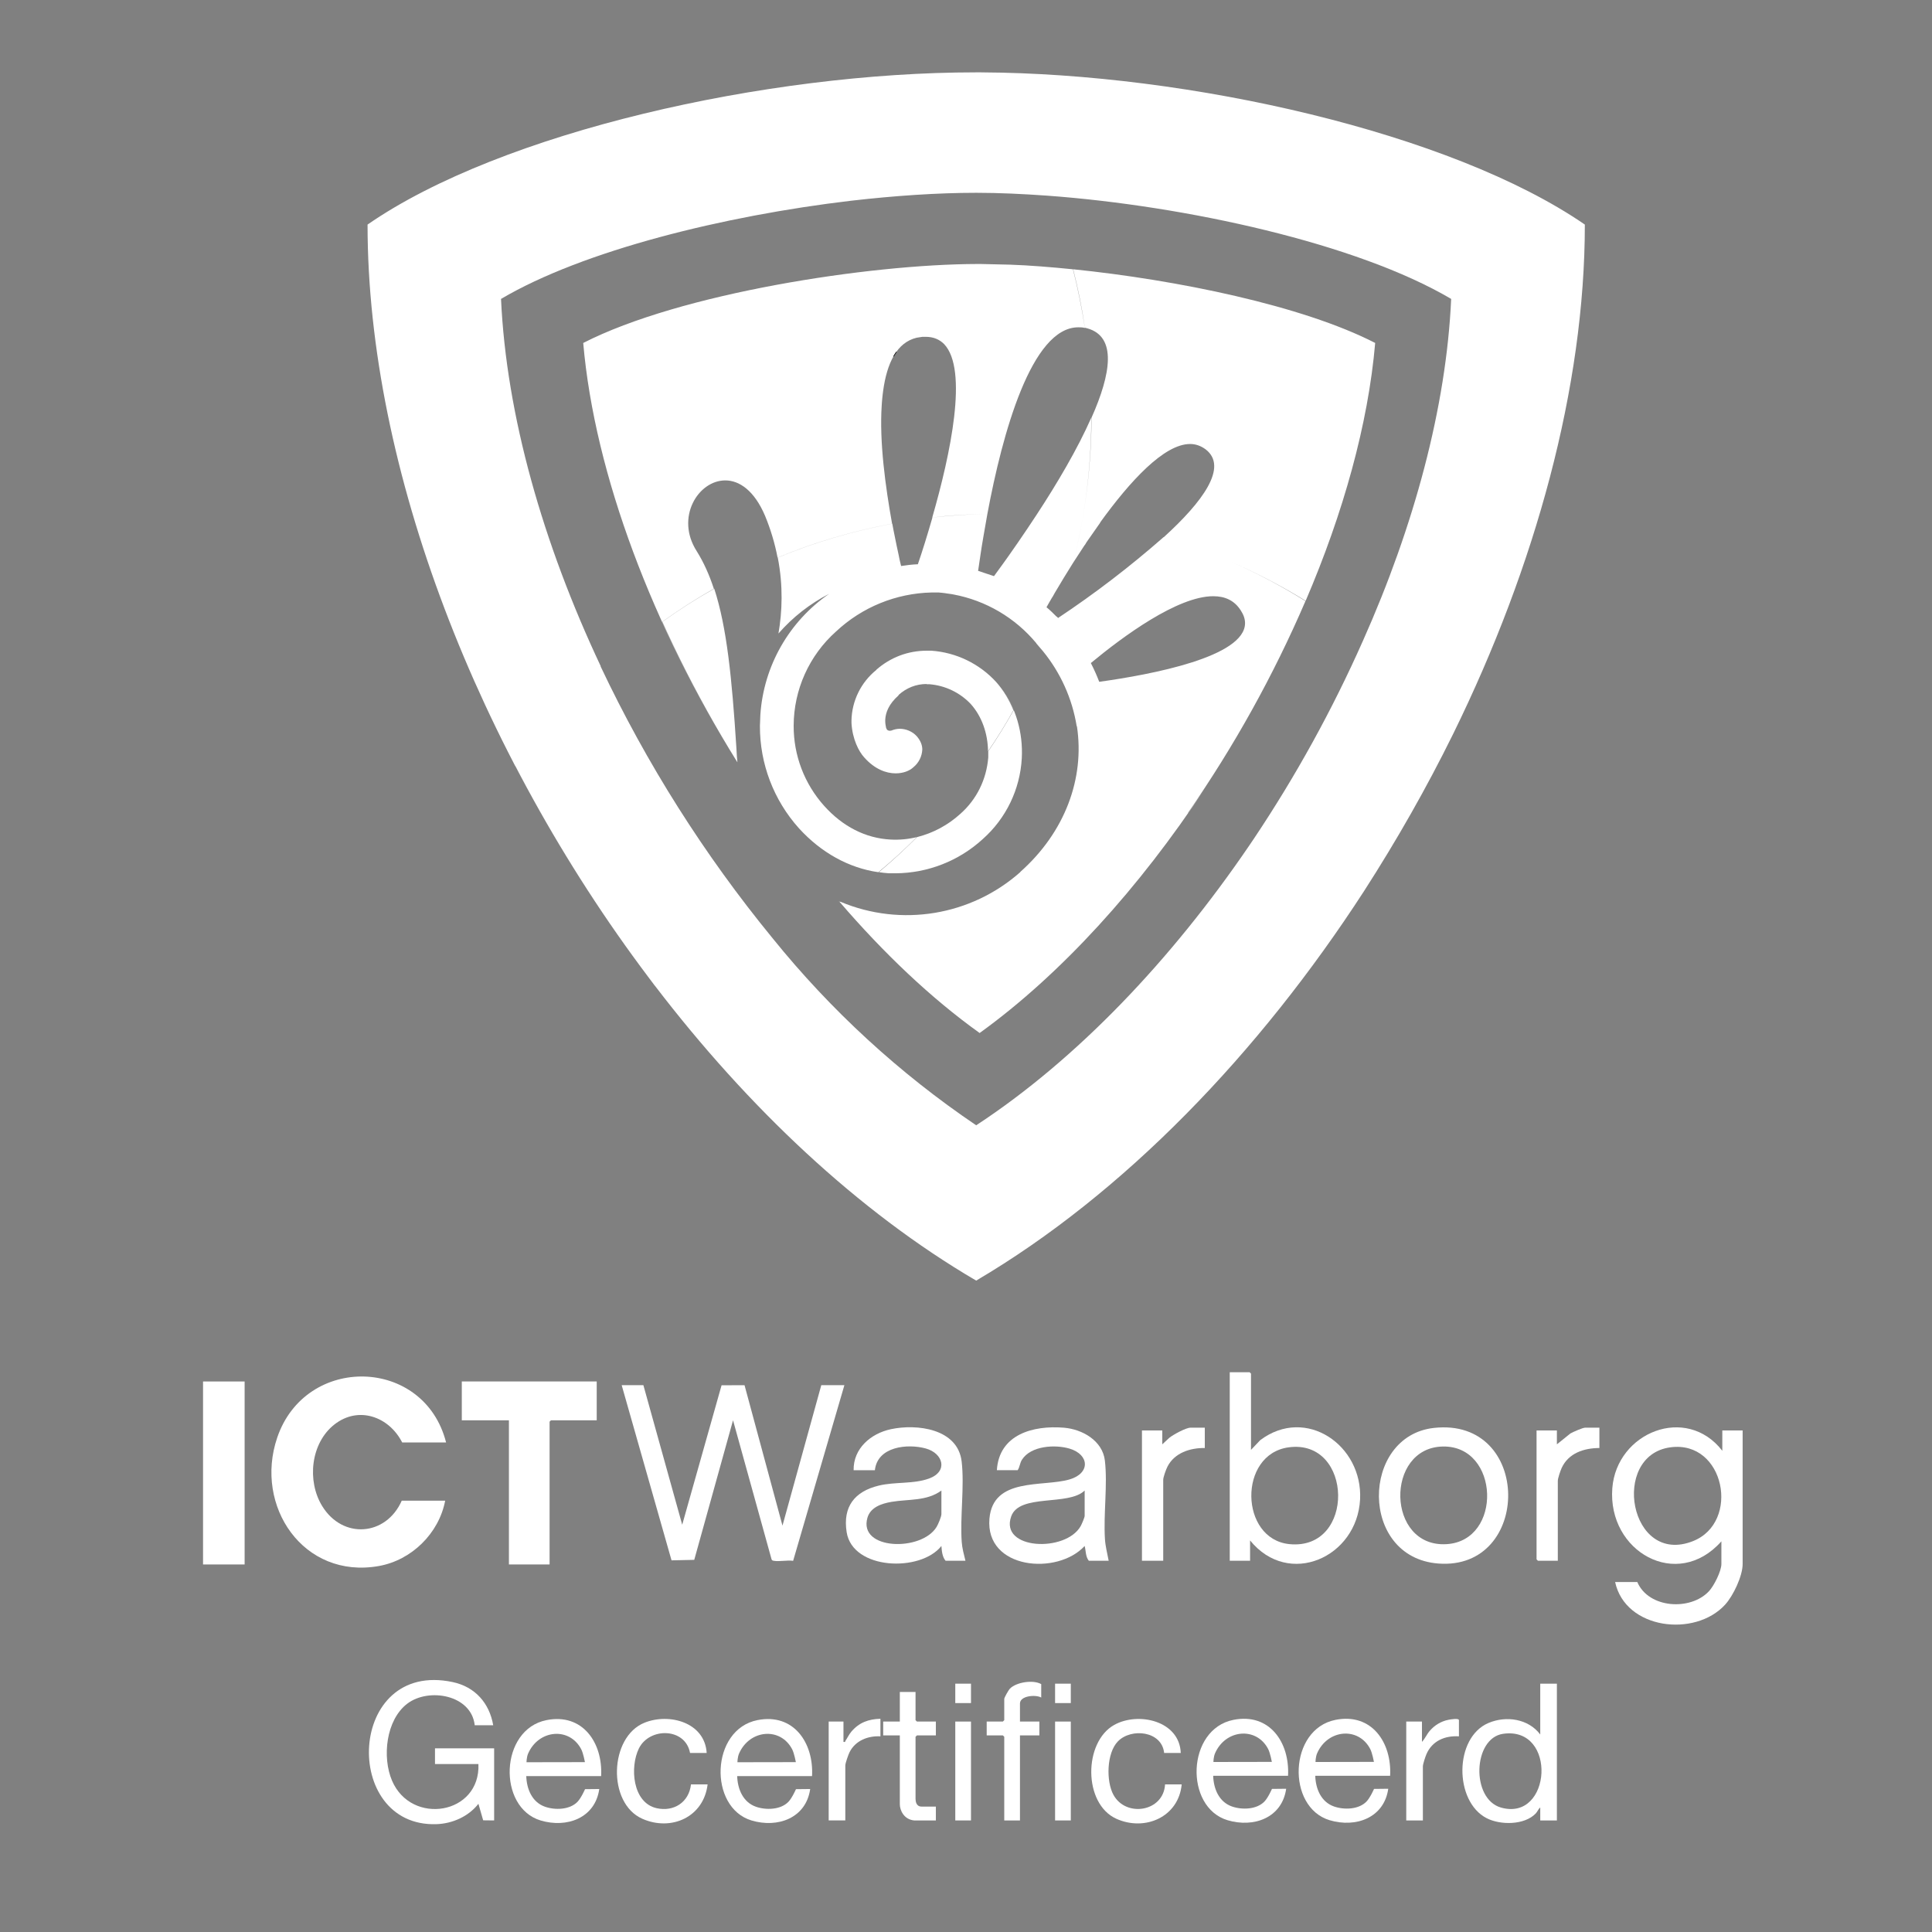<?xml version="1.0" encoding="UTF-8"?> <svg xmlns="http://www.w3.org/2000/svg" id="Laag_1" viewBox="0 0 3177.48 3177.48"><rect x="0" y="0" width="3177.48" height="3177.48" fill="#808080" stroke="none"/><defs><style>.cls-1{fill:none;}.cls-2{stroke:#000;stroke-miterlimit:10;}.cls-2,.cls-3{fill:#fff;}</style></defs><path class="cls-3" d="M2390.28,1206.35c135.24-275.52,216.24-569.96,216.24-837.01-219.45-151.1-650.43-248.68-992.65-250.32,0,0-.01-.02-.02-.02h0s0,0,0,0h0s-9.07,0-9.07,0c-343.59,0-780.05,97.96-1000.28,250.34,0,402.73,183.58,868.58,461.5,1237.2-82.19-109.31-155.24-225.2-218.42-346.49.04-.05.07-.1.11-.16,63.13,121.34,136.15,237.28,218.31,346.65l10.88,14.5h0s.07,0,.11-.02c0,0,0,0,0,0,.11-.03.22-.06.33-.09-.11.03-.22.06-.33.1,153.07,200.28,334.13,371.31,528.52,485.12,242.72-142.95,465.13-373.7,638.19-641.1h0c53.49-83.12,102.65-169.49,146.06-257.65-.04.08-.08.17-.12.25.21-.43.43-.85.64-1.28,0,0,0,0,0,0,0,0,0,0,0,0ZM2241.53,1053.98s0,0,0,0c-50.21,113.16-110.05,221.8-178.87,324.72h0l-8.34,12.34s0,0,0,0c-128.07,187.94-283.36,351.21-448.8,459.69h0c-126.27-85.38-239.13-189.07-334.88-307.67h0c-112.22-136.91-207.23-287.07-282.88-447.12.08-.08.17-.16.25-.24-95.06-201.73-155.29-412.88-163.99-604.09,135.33-79.82,367.17-136.78,575.43-161.45,72.56-8.34,142.95-13.06,204.99-13.06h2.18c36.28,0,75.1,1.81,116.1,4.72,0-.02-.02-.04-.03-.06,0,.02.02.04.03.06,227.49,16.69,509.03,78.37,663.95,169.8-7.98,177.78-60.95,373.7-145.13,562.36Z"></path><path class="cls-3" d="M1462.08,1436.26h10.88c53.09-.32,104.17-20.37,143.31-56.24,38.27-33.92,61.39-81.73,64.22-132.79,2.27-42.22-9.71-83.28-33.33-115.1,8.18,11.11,14.83,23.33,20.27,36.37l-.36-.36c-13.06,23.22-26.85,45.71-41.72,67.48v10.16c-2.9,35.92-18.87,68.94-46.08,92.88-20.21,18.36-44.63,31.45-71.11,38.1-20.08,20.13-41.02,39.38-62.77,57.69,5.54.82,11.1,1.43,16.69,1.81Z"></path><path class="cls-1" d="M1780.27,854.67c-4.34,23.49-9.39,47.33-15.17,70.46,5.78-23.13,10.83-46.62,15.17-70.46Z"></path><path class="cls-3" d="M2261.73,564.05c-120.09-61.68-326.53-103.77-496.7-121.18,7.98,31.56,14.51,63.49,19.23,96.15h.36s3.99,1.09,3.99,1.09c48.25,13.79,38.82,74.38,6.53,146.94,0,56.96-5.44,113.2-14.88,167.62h0c-4.34,23.85-9.39,47.34-15.17,70.46,5.78-23.13,10.83-46.98,15.17-70.46,9.43-54.42,14.51-110.66,14.51-167.62-22.49,51.16-56.6,108.84-89.98,159.64h0s.03,0,.05,0c-.01,0-.03,0-.04,0-20.21,30.83-41.13,61.19-62.75,91.05l7.24-10.14-14.51,19.95h0s-26.12-8.7-26.12-8.7l2.77-18.83.86-5.48-.32,1.83.32-2.19c2.9-20.32,7.26-43.9,11.61-68.93,24.67-132.43,72.56-306.94,149.48-306.94,3.63,0,7.26,0,10.88,1.09-5.08-32.65-11.61-65.31-19.59-96.51-36.28-3.63-71.47-6.53-103.77-7.62h-.36l-47.53-1.09h-2.18s-3.63,0-3.63,0c-177.78.36-488.71,48.25-647.99,129.89,18.87,217.69,115.74,468.76,253.25,689.35-46.13-74.13-87.34-151.21-123.36-230.75,27.21-19.59,55.51-37.73,84.9-54.42.04.12.07.23.11.35-29.53,16.59-57.63,34.62-84.65,54.07,36,79.66,77.21,156.87,123.36,231.11-.71-6.51-1.19-13.05-1.45-19.59l-.36-5.8c-7.26-113.2-15.6-196.65-36.28-260.14-.19.11-.38.22-.57.33-7.62-23.36-16.92-43.98-28.45-62.37-35.19-55.15,2.54-116.1,47.17-116.1,22.86,0,47.53,16.33,65.31,58.05,9.2,22.22,16.13,45.32,20.68,68.94,59.86-25.03,122.99-43.54,188.3-55.87-10.88-60.59-21.04-134.24-17.05-194.47.05-.72.1-1.43.15-2.14,0-.08.01-.16.02-.24,0-.04,0-.08,0-.12,0,.03,0,.06,0,.09,0-.03,0-.06,0-.1.06-.81.11-1.62.17-2.42.1-1.27.2-2.52.31-3.77.03-.34.06-.69.09-1.03v-.05c.13-1.34.26-2.67.39-3.99.1-.92.2-1.84.3-2.75.03-.29.07-.58.1-.87.26-2.22.53-4.41.83-6.57,6.26-45.58,22.41-79.65,55.31-87.41l9.43-1.45h5.08c13.06,0,22.86,4.35,30.48,11.97,39.96,42.03,10.58,180.87-19.51,285.16,29.46-3.59,59.29-5.4,89.81-5.78-30.2.39-60.05,2.55-89.53,5.79h0c-8.34,29.03-16.69,55.87-23.95,76.92-9.07.36-18.5,1.45-27.57,2.9l-2.18-9.07c-.65-2.93-1.28-5.86-1.92-8.79.52,2.25,1.04,4.46,1.56,6.61-3-13.8-6.5-29.83-9.87-47.28-.71-3.71-1.42-7.42-2.1-11.13h0c-65.31,12.34-128.44,30.84-188.3,55.87,9.07,46.8,7.26,89.25,1.09,124.81,23.43-26.85,51.75-49.02,83.45-65.31-66.09,45.54-107.77,118.75-113.2,198.82l-.73,18.5c-.23,62.14,22.66,122.15,64.22,168.35,36.28,39.91,82,65.31,130.61,72.2,21.77-18.14,43.18-37.37,63.13-57.69-14.12,3.43-28.67,4.78-43.18,3.99-41-2.18-78.73-21.41-109.21-55.51-32.44-36.17-50.29-83.11-50.07-131.7v-.02c.15-59.17,25.47-115.48,69.62-154.87.01-.01.02-.02.04-.03,42.77-40.1,98.85-62.97,157.46-64.22h11.25c4.46.36,8.9.85,13.3,1.46-3.93-.47-7.88-.85-11.85-1.1,6.47.46,12.91,1.22,19.3,2.25.01,0,.03,0,.04,0,1.2.19,2.39.42,3.59.64,53.16,9.96,101.49,38.18,136.35,80.19v.36l10.88,13.06-10.86-13.4,10.86,13.04c7.02-16.15,13.59-32.48,19.71-48.99-6.12,16.51-12.69,32.85-19.71,48.99,29.01,35.53,48.16,78.08,55.51,123.36.14.13.28.26.42.39,12.9,85.14-19.4,173.86-93.3,239.43h.36c-81.04,71.94-196.17,90.99-296.06,48.98l-.85.28-.78-.47-.3-.3,1.21.48h.36l-1.63-.54-.18-.18c.05.06.1.11.15.17l-.51-.17h0s0,0,0,0h0l1.09,1.09h.21c72.3,84.08,149.98,158.07,230.17,215.51,134.24-96.87,263.04-239.46,370.07-401.64l-27.21,39.55c-.08-.05-.17-.11-.25-.16,75.91-109.29,140.66-225.92,193.27-348.14-39.21-24.52-80.11-46.12-122.38-64.64,42.56,18.52,83.54,40.05,122.71,64.25,61.82-144.24,102.82-290.56,114.32-424.11ZM1451.65,649.32c.25-2.22.54-4.4.83-6.56-.3,2.17-.58,4.35-.83,6.56ZM1379.73,1482.34l.55.22c.07.08.13.15.2.23l-.75-.45ZM1381.17,1483.43h0s0,0,0,0h0ZM1740,1016.48v-.36c-.73-.72-1.45-1.45-2.18-2.18v.36s0,0,0,0c-5.44-5.44-10.88-10.88-16.69-15.6l4.72-8.34h0s4.88-8.35,4.88-8.35h.19l3.61-6.51v-.02c9.91-16.85,20.07-33.54,30.49-50.07h0s0,0,0,0h0s18.93-29.02,18.93-29.02h.3l2.54-4.35h0s22.86-32.66,22.86-32.66c-.11-.02-.21-.04-.32-.06,49.33-68.19,105.19-129.1,147.99-129.1,9.07,0,17.42,2.9,25.4,8.71,38.04,28.98-5.31,86.89-68.64,144.49-.1-.03-.2-.06-.3-.09-54.88,48.23-112.94,92.71-173.79,133.15ZM2040.78,1004.15c4.72,7.26,6.89,14.15,6.89,20.68,0,55.51-153.47,84.54-239.82,96.51-4.02-10.53-8.62-20.82-13.79-30.84,52.97-43.9,142.59-109.93,201.36-109.93,19.23,0,34.83,6.89,45.35,23.58Z"></path><path class="cls-3" d="M1450.27,664.4c0,.07,0,.13-.01.2-.05.71-.1,1.42-.15,2.14.05-.78.11-1.56.16-2.33Z"></path><path class="cls-3" d="M1379.73,1482.34l.75.45c-.07-.08-.13-.15-.2-.23l-.55-.22Z"></path><polygon class="cls-3" points="1381.17 1483.43 1381.18 1483.43 1381.17 1483.43 1381.17 1483.43"></polygon><path class="cls-2" d="M1469.57,586.23c1.49-2.62,3.08-5.11,4.77-7.46-1.69,2.34-3.27,4.84-4.77,7.46Z"></path><path class="cls-3" d="M1400.4,1185.19v3.99c1.45,26.12,11.97,46.8,21.04,56.6,17.05,19.23,35.92,26.12,51.52,26.12,12.34,0,22.86-3.99,29.39-10.16,8.73-7.18,14-17.73,14.51-29.03,0-7.26-2.9-14.51-8.71-21.41-7.26-8.34-18.14-12.7-28.3-12.7-4.72,0-9.43,1.09-13.79,2.9l-2.54.36c-1.81,0-3.63-.73-4.72-1.81l-1.45-2.9c-.73-3.63-1.45-7.26-1.45-11.61,0-.56.01-1.13.04-1.71,0-.06,0-.11,0-.17,0-.1,0-.2.01-.31.57-11.26,5.73-25.26,22.08-39.9l-.36-.36c-15.48,14.49-20.8,28.09-21.64,39.16.84-11.12,6.16-24.99,21.64-39.16,13.42-11.97,29.03-18.14,46.44-18.14h0v.36h4.35l-4.17-.35,4.17.35c26,2.06,50.31,13.69,68.21,32.65,18.14,20.32,27.94,48.25,28.3,77.64,14.88-21.77,29.03-44.26,41.72-67.48-6.89-17.05-16.33-33.02-28.66-46.8-27.6-30-65.64-48.3-106.31-51.16h-7.26c-31.2,0-59.86,10.88-83.45,31.56h.36c-25.33,20.38-40.35,50.94-41,83.45Z"></path><path class="cls-3" d="M733.66,2372.37h-72.19c-21.56-42.42-71.81-60.78-111.58-29.51-38.94,30.62-45.3,92.69-20.14,133.88,33.8,55.34,105.28,49.65,130.97-8.62h71.43c-10.22,53.64-55.14,97.88-109.12,107.46-124,22.02-205.46-98.53-167.11-211.19,46.82-137.56,241.9-132.98,277.75,7.97Z"></path><path class="cls-3" d="M1058.15,2278.14l63.85,229.51,64.73-229.36,37.78-.08,62.4,230.95,63.82-231.02h38l-84.3,288.88c-9.59-1.44-22.99,1.61-31.99-.08-1.77-.33-2.94-.65-3.54-2.54l-63.31-228.52-63.8,229.55-37.36.81-81.98-288.1h35.72Z"></path><path class="cls-3" d="M2832.61,2386.05v-33.44h33.44v219.62c0,19.8-15.45,52.28-28.84,66.91-49.6,54.22-164.04,40.85-180.9-37.28h36.48c18.39,43.37,87.25,47.78,117.81,15.21,8.28-8.83,20.5-33.08,20.5-44.85v-37.24c-73,82.16-187.46,16.61-179.4-87.45,7.11-91.69,121.55-138.06,180.92-61.5ZM2747.13,2380.36c-98.95,13.44-67.39,195.63,37.24,154.27,78.39-30.99,52.39-166.44-37.24-154.27Z"></path><polygon class="cls-3" points="981.4 2272.06 981.4 2335.89 906.16 2335.89 903.88 2338.17 903.88 2572.99 837.01 2572.99 837.01 2335.89 759.5 2335.89 759.5 2272.06 981.4 2272.06"></polygon><path class="cls-3" d="M2057.47,2384.53l15.18-15.98c75.31-56.58,168.75,8.59,164.23,97.35-4.88,95.62-117.62,145.79-180.93,67.57v33.44h-33.44v-310.05h32.68l2.28,2.28v125.39ZM2119.42,2380.36c-83.47,11.33-80.69,150.95,1.14,159.18,109.22,10.98,105.08-173.6-1.14-159.18Z"></path><path class="cls-3" d="M1587.83,2566.91h-32.68c-5.48-6.43-6.25-16.19-6.85-24.32-34.36,43.51-146.05,39.58-155.85-22.72-6.6-41.94,13.09-66.92,52.78-76.56,26.67-6.48,57.11-2.34,82.63-11.61,32.07-11.65,23.36-41.6-5.35-49.48-30.19-8.29-79.48-3.17-83.62,35.75h-34.96c-.67-35.66,28.16-60.29,61.04-67.39,42.98-9.29,110.31-.98,116.63,53.12,4.77,40.8-2.77,90.18.1,132.13.72,10.54,3.65,20.92,6.14,31.1ZM1548.31,2451.4c-24.05,17.81-54.64,13.89-82.39,18.69-16.01,2.77-34.31,8.83-39.28,26.08-15.4,53.52,89.09,56.01,113.79,15,2.52-4.18,7.87-16.67,7.87-21.01v-38.76Z"></path><path class="cls-3" d="M1823.41,2566.91h-32.68c-5.58-6.98-4.66-16.21-6.86-24.31-44.83,48.9-163.68,38.57-156.58-44.89,5.83-68.66,87.58-51.75,131.57-64.5,34.66-10.04,32.94-40.84.41-50.66-23.74-7.17-63.85-4.95-78.49,18.18-3.61,5.71-3.49,11.9-7.09,17.23h-34.2c3.64-58.9,59.6-74.02,110.17-69.89,30.34,2.48,63.67,21.29,67.49,54.1,4.64,39.78-2.5,88.09.1,129.09.76,12.02,3.94,23.89,6.14,35.65ZM1783.89,2451.4c-26.46,25.95-107.39,4.61-120.82,42.57-19.48,55.06,90,59.72,114.44,15.65,1.61-2.91,6.38-13.95,6.38-16.42v-41.8Z"></path><rect class="cls-3" x="333.93" y="2272.06" width="68.39" height="300.94"></rect><path class="cls-3" d="M2358.07,2348.47c162.41-18.26,161.51,235.1,7.2,222.98-130.35-10.24-127.05-209.5-7.2-222.98ZM2373.1,2379.03c-95.61,1.64-93.19,166.4,5.88,160.58,92.64-5.45,87.5-162.18-5.88-160.58Z"></path><path class="cls-3" d="M811.17,2837.45h-30.4c-5.53-50.25-75.68-62.22-110.82-35.59-35.23,26.71-41.7,88.18-25.18,126.75,31.84,74.35,145.55,55.85,142.08-27.33h-71.43v-25.84h97.27v118.55l-18.04-.2-7.82-27.16c-16.23,20.84-42.73,32.63-69.06,33.5-156.93,5.22-147.05-270.69,26.83-233.68,36.68,7.81,60.29,34.45,66.57,70.98Z"></path><path class="cls-3" d="M2560.55,2769.06v224.94h-27.36v-21.28c-3.21,2.37-4.47,6.75-7.54,9.94-18.52,19.22-58.12,19.26-80.68,7.6-53.55-27.68-53.65-132.57,3.13-156.58,29.02-12.27,65.52-7.01,85.08,18.97v-83.59h27.36ZM2472.03,2851.53c-49.64,7.19-52.97,107.16-3.52,121.27,83.46,23.83,93.09-134.25,3.52-121.27Z"></path><path class="cls-3" d="M1335.53,2921.04h-123.11c.64,21.26,9.49,42.97,30.87,50.44,16.54,5.78,40.49,5.13,53.32-8.05,6.25-6.42,12.46-20.86,12.46-20.86,17.46-.3,23.41-.25,23.41-.25-6.78,47.88-53.49,64.66-96.52,51.7-71.06-21.4-67.48-149.72,9.82-165.02,59.62-11.8,92.73,37.54,89.76,92.04ZM1212.84,2898.29l96.08-.17s-2.7-14.66-6.07-21.15c-19.25-37.01-69.96-32.57-87.31,6.91-2.7,6.15-2.7,14.41-2.7,14.41Z"></path><path class="cls-3" d="M2118.38,2920.61h-123.11c.64,21.26,9.49,42.97,30.87,50.44,16.54,5.78,40.49,5.13,53.32-8.05,6.25-6.42,12.46-20.86,12.46-20.86,17.46-.3,23.41-.25,23.41-.25-6.78,47.88-53.49,64.66-96.52,51.7-71.06-21.4-67.48-149.72,9.82-165.02,59.62-11.8,92.73,37.54,89.76,92.04ZM1995.68,2897.86l96.08-.17s-2.7-14.66-6.07-21.15c-19.25-37.01-69.96-32.57-87.31,6.91-2.7,6.15-2.7,14.41-2.7,14.41Z"></path><path class="cls-3" d="M2286.26,2920.61h-123.11c.64,21.26,9.49,42.97,30.87,50.44,16.54,5.78,40.49,5.13,53.32-8.05,6.25-6.42,12.46-20.86,12.46-20.86,17.46-.3,23.41-.25,23.41-.25-6.78,47.88-53.49,64.66-96.52,51.7-71.06-21.4-67.48-149.72,9.82-165.02,59.62-11.8,92.73,37.54,89.76,92.04ZM2163.57,2897.86l96.08-.17s-2.7-14.66-6.07-21.15c-19.25-37.01-69.96-32.57-87.31,6.91-2.7,6.15-2.7,14.41-2.7,14.41Z"></path><path class="cls-3" d="M988.64,2921.04h-123.11c.64,21.26,9.49,42.97,30.87,50.44,16.54,5.78,40.49,5.13,53.32-8.05,6.25-6.42,12.46-20.86,12.46-20.86,17.46-.3,23.41-.25,23.41-.25-6.78,47.88-53.49,64.66-96.52,51.7-71.06-21.4-67.48-149.72,9.82-165.02,59.62-11.8,92.73,37.54,89.76,92.04ZM865.94,2898.29l96.08-.17s-2.7-14.66-6.07-21.15c-19.25-37.01-69.96-32.57-87.31,6.91-2.7,6.15-2.7,14.41-2.7,14.41Z"></path><path class="cls-3" d="M2630.46,2348.05v33.44c-25.43.07-50.91,8.42-62.09,32.9-1.98,4.34-6.3,16.91-6.3,21.06v131.47h-32.68l-2.28-2.28v-212.02h33.44v22.8l22.34-17.94c4.21-2.38,20.18-9.42,24.01-9.42h23.56Z"></path><path class="cls-3" d="M1981.48,2348.05v33.44c-24.17-.33-49.81,7.95-61.38,30.57-2.35,4.59-7.01,17.25-7.01,21.87v132.99h-34.96v-214.3h33.44v22.8l11.43-10.61c6.22-5.16,27.47-16.75,34.92-16.75h23.56Z"></path><path class="cls-3" d="M1162.26,2883.05h-27.36c-7.67-41.87-66.89-42.52-84.16-7.4-14.99,30.49-10.69,89.15,29.1,98.17,28.29,6.41,53.38-9.68,56.57-39.09h27.36c-6.42,53.7-59.68,77.63-107.42,56.5-57.83-25.59-54.45-134.58,3.67-157.97,40.67-16.37,99.19-.6,102.23,49.79Z"></path><path class="cls-3" d="M1941.96,2883.05h-27.36c-3.65-36.25-54.15-41.63-76.06-19.06-18.62,19.18-19.6,65.43-7.27,87.95,20.63,37.65,82.4,27.8,84.84-17.21h27.36c-5.04,53.69-60.54,77.69-107.44,56.53-54.77-24.71-54.13-126.31-3.39-154.44,39.57-21.93,107.3-6.83,109.31,46.23Z"></path><path class="cls-3" d="M1712.46,2791.85c-8.89-5.08-34.96-3.15-34.96,9.88v29.64h31.92v22.8h-31.92v139.83h-25.84v-137.55l-2.28-2.28h-26.6v-22.8h26.6l2.28-2.28v-34.96c0-2.18,7.08-14.59,9.13-16.71,10.57-10.97,38.54-15.14,51.67-7.61v22.04Z"></path><path class="cls-3" d="M1505.75,2782.74v46.36l2.28,2.28h31.16v22.8h-31.16l-2.28,2.28v101.83c0,4.26,1.05,12.92,9.88,12.92h23.56v22.8h-35.72c-16.9-1.65-23.56-16.82-23.56-26.6v-113.23h-27.36v-22.8h27.36v-48.64h25.84Z"></path><path class="cls-3" d="M2399.44,2855.69c-23.02-1.47-44.06,7.48-53.47,29.37-1.76,4.1-5.81,16.24-5.81,20.03v88.91h-27.36v-162.63h25.84v33.44c5.14-5.43,7.81-12.41,12.9-18.26,8.13-9.34,18.39-15.57,30.6-18.04,3-.61,17.3-3.16,17.3.58v26.6Z"></path><path class="cls-3" d="M1448,2826.81v28.88c-20.49-1.11-41.18,6.96-50.74,26.01-2.01,4-7.01,18.16-7.01,21.86v90.43h-27.36v-162.63h24.32v33.44c3.65.8,2.46-.62,3.4-1.98,3.3-4.82,5.65-10.2,9.5-14.76,12.8-15.14,28.32-20.72,47.9-21.26Z"></path><rect class="cls-3" x="1571.11" y="2831.37" width="25.84" height="162.63"></rect><rect class="cls-3" x="1735.26" y="2831.37" width="25.84" height="162.63"></rect><rect class="cls-3" x="1735.26" y="2769.06" width="25.84" height="31.92"></rect><rect class="cls-3" x="1571.11" y="2769.06" width="25.84" height="31.92"></rect></svg> 